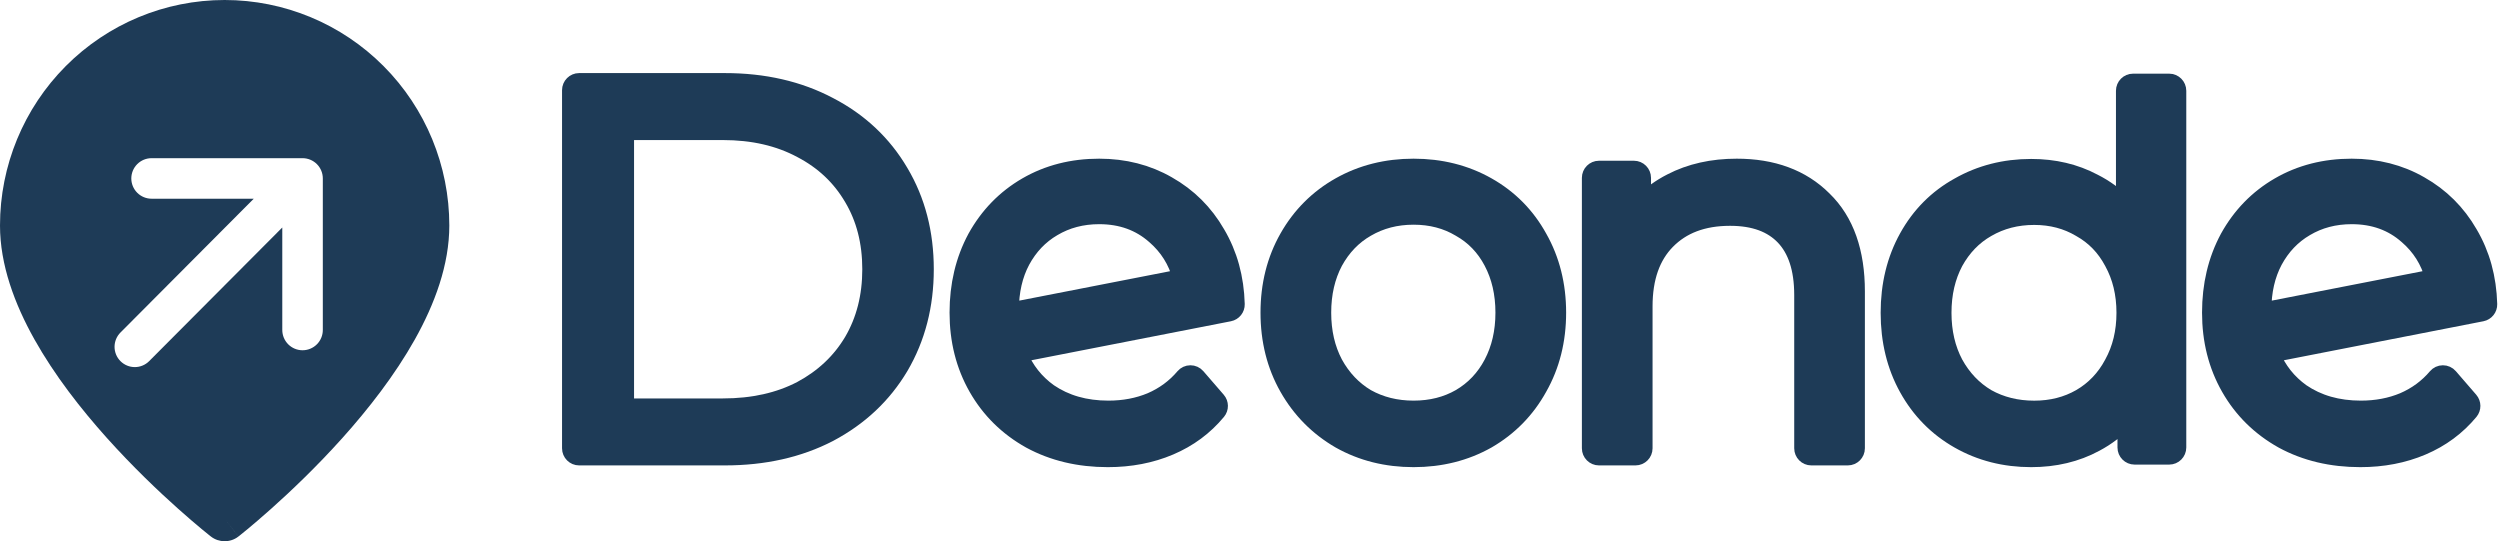 <svg width="194" height="42" viewBox="0 0 194 42" fill="none" xmlns="http://www.w3.org/2000/svg">
<g clip-path="url(#clip0_16_463)">
<path fill-rule="evenodd" clip-rule="evenodd" d="M16.362 41.631L16.358 41.627L16.347 41.619L16.309 41.589C16.276 41.563 16.229 41.525 16.168 41.476C16.047 41.379 15.871 41.236 15.649 41.053C15.206 40.685 14.577 40.152 13.824 39.48C12.319 38.138 10.309 36.232 8.292 33.983C6.281 31.74 4.231 29.118 2.675 26.342C1.129 23.583 -0 20.544 -0 17.5C-0 12.859 1.836 8.408 5.106 5.126C8.375 1.844 12.81 0 17.433 0C22.057 0 26.491 1.844 29.761 5.126C33.031 8.408 34.867 12.859 34.867 17.5C34.867 20.544 33.738 23.583 32.192 26.342C30.636 29.118 28.586 31.74 26.575 33.983C24.558 36.232 22.548 38.138 21.043 39.48C20.29 40.152 19.661 40.685 19.218 41.053C18.996 41.236 18.82 41.379 18.699 41.476C18.638 41.525 18.591 41.563 18.558 41.589L18.52 41.619L18.509 41.627L18.506 41.63C18.506 41.63 18.504 41.632 17.433 40.25L18.504 41.632C17.874 42.123 16.992 42.122 16.362 41.631ZM17.433 40.25L16.362 41.631C16.362 41.631 16.363 41.632 17.433 40.25Z" fill="#1E3B57"/>
<g filter="url(#filter0_d_16_463)">
<path d="M10.461 25.434L23.478 12.367M23.478 12.367H11.762M23.478 12.367V24.127" stroke="white" stroke-width="3.145" stroke-linecap="round" stroke-linejoin="round"/>
</g>
<path d="M176.276 27.483L192.589 24.294C192.914 24.23 193.146 23.94 193.137 23.607C193.081 21.569 192.58 19.731 191.62 18.11C190.69 16.497 189.417 15.231 187.809 14.323C186.221 13.411 184.443 12.961 182.49 12.961C180.405 12.961 178.519 13.438 176.85 14.405C175.184 15.37 173.872 16.72 172.917 18.442L172.913 18.45C171.983 20.177 171.526 22.12 171.526 24.262C171.526 26.411 172.013 28.36 173 30.09C173.986 31.818 175.369 33.178 177.136 34.165L177.143 34.169C178.916 35.131 180.928 35.603 183.162 35.603C184.904 35.603 186.512 35.297 187.976 34.674C189.444 34.05 190.68 33.137 191.675 31.937C191.887 31.681 191.883 31.308 191.666 31.056L190.083 29.226C189.954 29.076 189.766 28.991 189.568 28.992C189.37 28.992 189.183 29.08 189.055 29.231C188.36 30.05 187.511 30.677 186.499 31.113C185.509 31.526 184.413 31.736 183.202 31.736C181.396 31.736 179.874 31.291 178.605 30.426C177.561 29.678 176.785 28.703 176.276 27.483ZM178.915 17.691L178.919 17.688C179.967 17.066 181.151 16.749 182.49 16.749C184.213 16.749 185.632 17.269 186.789 18.29L186.795 18.295C187.801 19.162 188.48 20.237 188.835 21.54L175.612 24.121C175.612 24.102 175.612 24.083 175.612 24.064C175.612 22.594 175.908 21.329 176.48 20.249C177.084 19.134 177.894 18.287 178.915 17.691Z" fill="#1E3B57" stroke="#1E3B57" stroke-width="1.295" stroke-linejoin="round"/>
<path d="M169.008 7.045C169.008 6.669 168.704 6.364 168.33 6.364H165.524C165.149 6.364 164.846 6.669 164.846 7.045V15.858C164.154 15.155 163.364 14.578 162.475 14.13C161.025 13.36 159.401 12.982 157.619 12.982C155.562 12.982 153.682 13.458 151.992 14.42C150.299 15.357 148.971 16.694 148.016 18.418C147.057 20.147 146.586 22.104 146.586 24.273C146.586 26.441 147.057 28.399 148.016 30.127C148.971 31.851 150.298 33.2 151.988 34.163C153.679 35.127 155.561 35.603 157.619 35.603C159.456 35.603 161.123 35.211 162.602 34.41C163.495 33.936 164.283 33.336 164.964 32.612V34.724C164.964 35.1 165.268 35.405 165.642 35.405H168.33C168.704 35.405 169.008 35.1 169.008 34.724V7.045ZM161.424 17.745C161.429 17.748 161.434 17.751 161.439 17.754C162.506 18.35 163.337 19.206 163.937 20.34C163.939 20.343 163.94 20.346 163.942 20.35C164.565 21.483 164.885 22.784 164.885 24.273C164.885 25.761 164.565 27.063 163.942 28.196C163.94 28.199 163.939 28.202 163.937 28.206C163.336 29.34 162.503 30.212 161.432 30.835C160.384 31.434 159.197 31.739 157.856 31.739C156.489 31.739 155.276 31.434 154.202 30.835C153.157 30.213 152.322 29.34 151.694 28.201C151.095 27.067 150.788 25.763 150.788 24.273C150.788 22.782 151.095 21.479 151.694 20.345C152.323 19.205 153.157 18.347 154.2 17.751L154.204 17.749C155.279 17.124 156.491 16.807 157.856 16.807C159.193 16.807 160.377 17.123 161.424 17.745Z" fill="#1E3B57" stroke="#1E3B57" stroke-width="1.295" stroke-linejoin="round"/>
<path d="M143.39 35.468C143.764 35.468 144.068 35.163 144.068 34.787V22.619C144.068 19.575 143.25 17.153 141.51 15.47C139.815 13.777 137.542 12.961 134.772 12.961C132.874 12.961 131.169 13.339 129.676 14.113C128.84 14.54 128.104 15.071 127.471 15.706V13.802C127.471 13.426 127.167 13.121 126.793 13.121H124.08C123.706 13.121 123.402 13.426 123.402 13.802V34.787C123.402 35.163 123.706 35.468 124.08 35.468H126.913C127.287 35.468 127.591 35.163 127.591 34.787V23.776C127.591 21.537 128.204 19.878 129.351 18.707C130.529 17.506 132.137 16.876 134.254 16.876C136.145 16.876 137.503 17.407 138.432 18.381C139.362 19.357 139.879 20.825 139.879 22.898V34.787C139.879 35.163 140.183 35.468 140.557 35.468H143.39Z" fill="#1E3B57" stroke="#1E3B57" stroke-width="1.295" stroke-linejoin="round"/>
<path d="M103.96 34.16L103.967 34.164C105.678 35.127 107.592 35.603 109.693 35.603C111.794 35.603 113.708 35.127 115.419 34.164L115.426 34.16C117.133 33.171 118.467 31.809 119.419 30.085C120.4 28.356 120.884 26.409 120.884 24.262C120.884 22.116 120.4 20.169 119.419 18.44C118.466 16.714 117.129 15.364 115.419 14.401C113.708 13.437 111.794 12.961 109.693 12.961C107.592 12.961 105.678 13.437 103.967 14.401C102.257 15.364 100.909 16.712 99.93 18.436C98.947 20.166 98.463 22.114 98.463 24.262C98.463 26.411 98.947 28.359 99.93 30.089C100.908 31.811 102.254 33.171 103.96 34.16ZM113.284 17.727C113.289 17.73 113.294 17.733 113.3 17.736C114.362 18.333 115.19 19.189 115.787 20.324C116.386 21.46 116.693 22.768 116.693 24.262C116.693 25.757 116.386 27.064 115.787 28.201C115.189 29.337 114.359 30.209 113.292 30.833C112.25 31.43 111.057 31.736 109.693 31.736C108.332 31.736 107.125 31.431 106.055 30.833C105.015 30.21 104.183 29.337 103.557 28.196C102.96 27.061 102.654 25.755 102.654 24.262C102.654 22.77 102.96 21.464 103.557 20.329C104.183 19.188 105.015 18.329 106.053 17.733L106.057 17.731C107.127 17.106 108.333 16.789 109.693 16.789C111.053 16.789 112.244 17.106 113.284 17.727Z" fill="#1E3B57" stroke="#1E3B57" stroke-width="1.295" stroke-linejoin="round"/>
<path d="M79.083 27.483L95.396 24.294C95.721 24.23 95.953 23.94 95.944 23.607C95.888 21.569 95.387 19.731 94.427 18.111C93.497 16.497 92.224 15.231 90.616 14.323C89.028 13.411 87.25 12.961 85.297 12.961C83.212 12.961 81.326 13.438 79.657 14.405C77.992 15.37 76.679 16.72 75.724 18.442L75.72 18.45C74.79 20.177 74.333 22.12 74.333 24.262C74.333 26.411 74.82 28.36 75.807 30.09C76.793 31.818 78.176 33.178 79.943 34.165L79.95 34.169C81.723 35.131 83.735 35.603 85.969 35.603C87.711 35.603 89.319 35.297 90.783 34.674C92.251 34.05 93.487 33.137 94.482 31.937C94.694 31.681 94.691 31.308 94.473 31.056L92.89 29.226C92.761 29.076 92.573 28.991 92.375 28.992C92.177 28.992 91.99 29.08 91.862 29.231C91.167 30.05 90.318 30.677 89.306 31.113C88.316 31.526 87.22 31.736 86.009 31.736C84.203 31.736 82.681 31.291 81.412 30.426C80.368 29.678 79.592 28.703 79.083 27.483ZM81.721 17.691L81.726 17.688C82.774 17.066 83.958 16.749 85.297 16.749C87.02 16.749 88.439 17.269 89.597 18.29L89.603 18.295C90.608 19.162 91.287 20.237 91.642 21.54L78.419 24.121C78.419 24.102 78.419 24.083 78.419 24.064C78.419 22.594 78.715 21.329 79.287 20.249C79.891 19.134 80.701 18.287 81.721 17.691Z" fill="#1E3B57" stroke="#1E3B57" stroke-width="1.295" stroke-linejoin="round"/>
<path d="M44.94 6.319C44.566 6.319 44.262 6.624 44.262 7V34.787C44.262 35.163 44.566 35.468 44.94 35.468H56.252C59.28 35.468 61.983 34.867 64.343 33.645L64.348 33.642C66.702 32.396 68.543 30.67 69.853 28.467L69.855 28.464C71.166 26.232 71.815 23.702 71.815 20.894C71.815 18.086 71.167 15.568 69.854 13.361C68.544 11.132 66.702 9.404 64.346 8.183C61.985 6.934 59.281 6.319 56.252 6.319H44.94ZM66.146 15.363L66.149 15.367C67.084 16.942 67.561 18.777 67.561 20.894C67.561 23.009 67.084 24.858 66.147 26.462C65.209 28.041 63.889 29.292 62.168 30.215C60.456 31.108 58.437 31.566 56.094 31.566H48.555V10.221H56.094C58.436 10.221 60.453 10.692 62.165 11.61L62.171 11.613C63.888 12.509 65.208 13.757 66.146 15.363Z" fill="#1E3B57" stroke="#1E3B57" stroke-width="1.295" stroke-linejoin="round"/>
</g>
<defs>
<filter id="filter0_d_16_463" x="8.888" y="10.794" width="16.163" height="17.692" filterUnits="userSpaceOnUse" color-interpolation-filters="sRGB">
<feFlood flood-opacity="0" result="BackgroundImageFix"/>
<feColorMatrix in="SourceAlpha" type="matrix" values="0 0 0 0 0 0 0 0 0 0 0 0 0 0 0 0 0 0 127 0" result="hardAlpha"/>
<feOffset dy="1.48"/>
<feComposite in2="hardAlpha" operator="out"/>
<feColorMatrix type="matrix" values="0 0 0 0 0 0 0 0 0 0 0 0 0 0 0 0 0 0 0.08 0"/>
<feBlend mode="normal" in2="BackgroundImageFix" result="effect1_dropShadow_16_463"/>
<feBlend mode="normal" in="SourceGraphic" in2="effect1_dropShadow_16_463" result="shape"/>
</filter>
<clipPath id="clip0_16_463">
<rect width="193.903" height="42" fill="white"/>
</clipPath>
</defs>
</svg>

